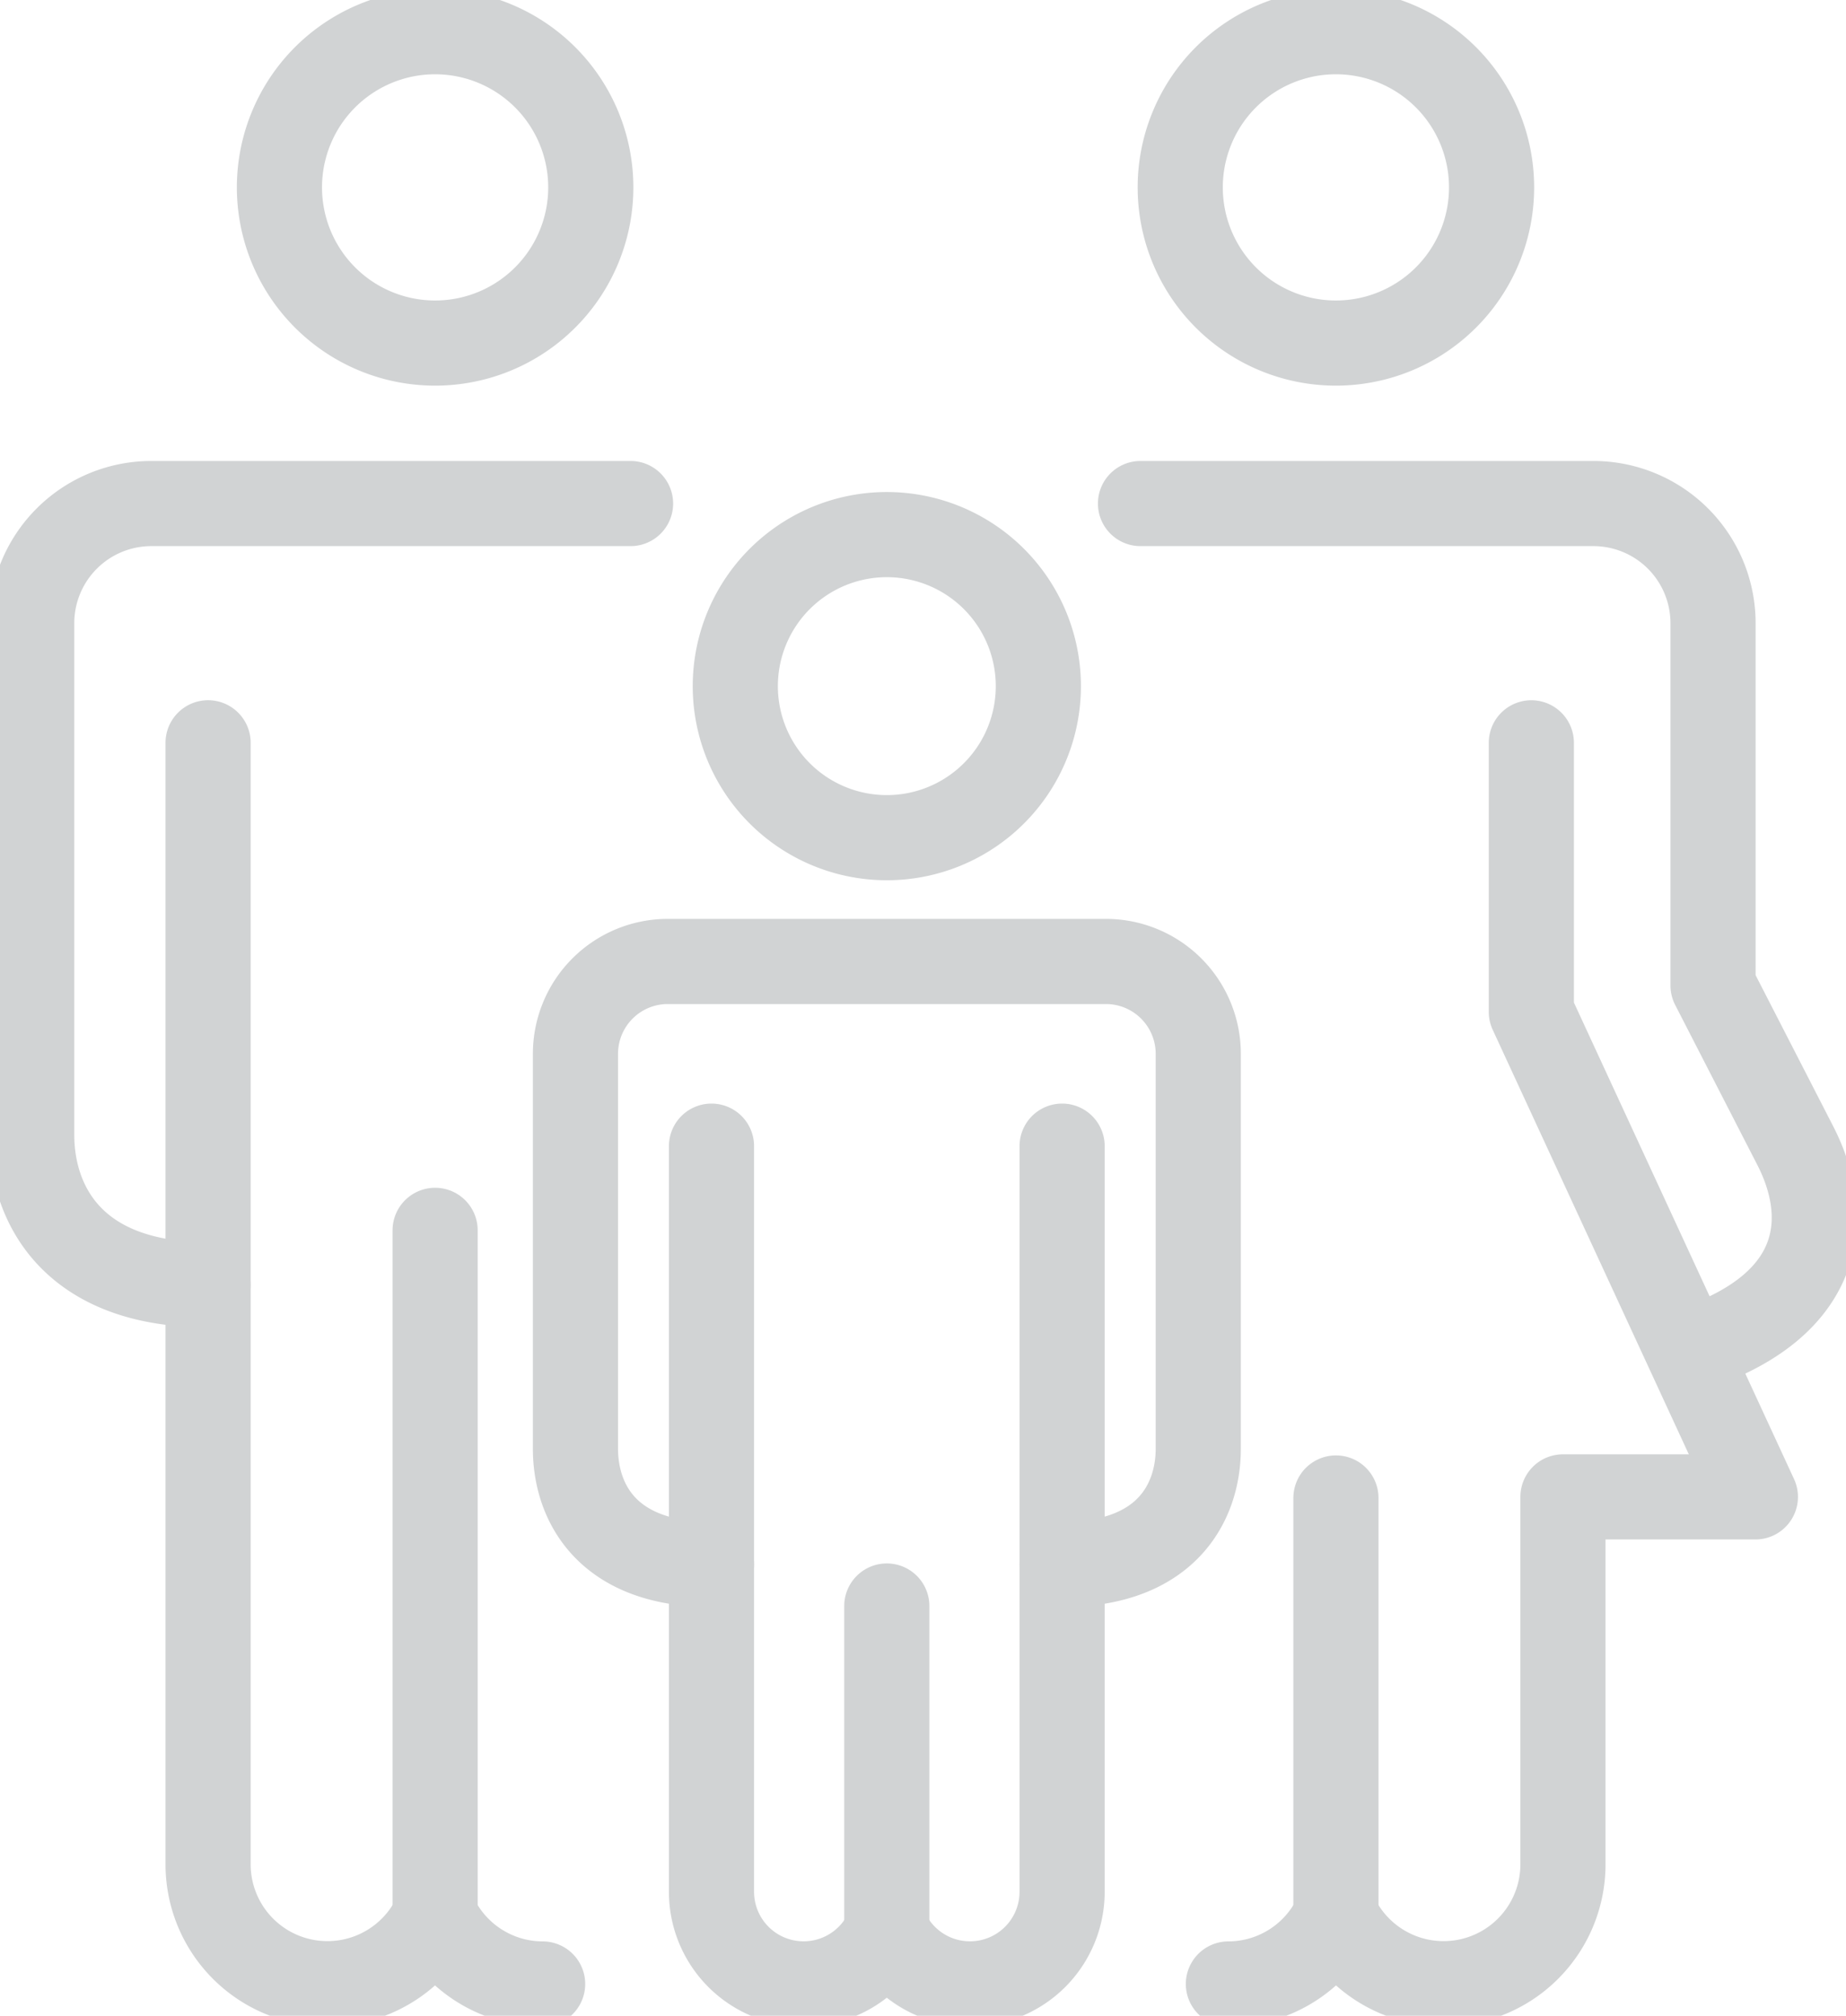 <svg id="Group_11096" data-name="Group 11096" xmlns="http://www.w3.org/2000/svg" xmlns:xlink="http://www.w3.org/1999/xlink" width="65.043" height="71.017" viewBox="0 0 65.043 71.017">
  <defs>
    <clipPath id="clip-path">
      <rect id="Rectangle_9077" data-name="Rectangle 9077" width="65.043" height="71.017" fill="none" stroke="#d1d3d4" stroke-width="3"/>
    </clipPath>
  </defs>
  <g id="Group_11095" data-name="Group 11095" transform="translate(0 0)" clip-path="url(#clip-path)">
    <path id="Path_20410" data-name="Path 20410" d="M22.937,51.557c-3.7,0-4.793-2.211-4.793-4.077V33.567A3.254,3.254,0,0,1,21.4,30.313h1.54l3.188,0h9.167v0h1.54a3.254,3.254,0,0,1,3.253,3.254V47.48c0,1.865-1.1,4.077-4.793,4.077" transform="translate(2.132 3.561)" fill="none" stroke="#d1d3d4" stroke-linecap="round" stroke-linejoin="round" stroke-width="3"/>
    <path id="Path_20411" data-name="Path 20411" d="M34.788,36.136V62.4a3.246,3.246,0,0,1-6.177,1.4,3.246,3.246,0,0,1-6.177-1.4V36.136" transform="translate(2.635 4.245)" fill="none" stroke="#d1d3d4" stroke-linecap="round" stroke-linejoin="round" stroke-width="3"/>
    <path id="Path_20412" data-name="Path 20412" d="M33.862,22.193a5.339,5.339,0,1,1-5.338-5.338A5.34,5.34,0,0,1,33.862,22.193Z" transform="translate(2.724 1.98)" fill="none" stroke="#d1d3d4" stroke-linecap="round" stroke-linejoin="round" stroke-width="3"/>
    <line id="Line_294" data-name="Line 294" y1="11.466" transform="translate(31.246 56.582)" fill="none" stroke="#d1d3d4" stroke-linecap="round" stroke-linejoin="round" stroke-width="3"/>
    <path id="Path_20413" data-name="Path 20413" d="M7.21,43.4C2.419,43.4,1,40.534,1,38.117V20.091a4.215,4.215,0,0,1,4.215-4.215H7.21l4.13,0H22.1v0" transform="translate(0.117 1.865)" fill="none" stroke="#d1d3d4" stroke-linecap="round" stroke-linejoin="round" stroke-width="3"/>
    <path id="Path_20414" data-name="Path 20414" d="M18.349,67.148a4.2,4.2,0,0,1-3.787-2.4,4.206,4.206,0,0,1-8-1.817V23.419" transform="translate(0.77 2.751)" fill="none" stroke="#d1d3d4" stroke-linecap="round" stroke-linejoin="round" stroke-width="3"/>
    <path id="Path_20415" data-name="Path 20415" d="M19.781,6.485A5.485,5.485,0,1,1,14.3,1,5.486,5.486,0,0,1,19.781,6.485Z" transform="translate(1.035 0.117)" fill="none" stroke="#d1d3d4" stroke-linecap="round" stroke-linejoin="round" stroke-width="3"/>
    <line id="Line_295" data-name="Line 295" y1="24.154" transform="translate(15.331 43.347)" fill="none" stroke="#d1d3d4" stroke-linecap="round" stroke-linejoin="round" stroke-width="3"/>
    <path id="Path_20416" data-name="Path 20416" d="M55.549,45.613c4.525-1.573,4.765-4.634,3.47-7.138l-2.886-5.62V20.091a4.215,4.215,0,0,0-4.215-4.215H50.85l-4.13,0H38.973l-3.013,0" transform="translate(4.225 1.865)" fill="none" stroke="#d1d3d4" stroke-linecap="round" stroke-linejoin="round" stroke-width="3"/>
    <path id="Path_20417" data-name="Path 20417" d="M48.183,6.485A5.485,5.485,0,1,1,42.7,1,5.486,5.486,0,0,1,48.183,6.485Z" transform="translate(4.372 0.117)" fill="none" stroke="#d1d3d4" stroke-linecap="round" stroke-linejoin="round" stroke-width="3"/>
    <line id="Line_296" data-name="Line 296" y1="14.726" transform="translate(47.071 52.776)" fill="none" stroke="#d1d3d4" stroke-linecap="round" stroke-linejoin="round" stroke-width="3"/>
    <path id="Path_20418" data-name="Path 20418" d="M38.732,67.148a4.2,4.2,0,0,0,3.788-2.4,4.206,4.206,0,0,0,8-1.817V49.987H57.3L49.406,32.9v-9.48" transform="translate(4.55 2.751)" fill="none" stroke="#d1d3d4" stroke-linecap="round" stroke-linejoin="round" stroke-width="3"/>
  </g>
</svg>
